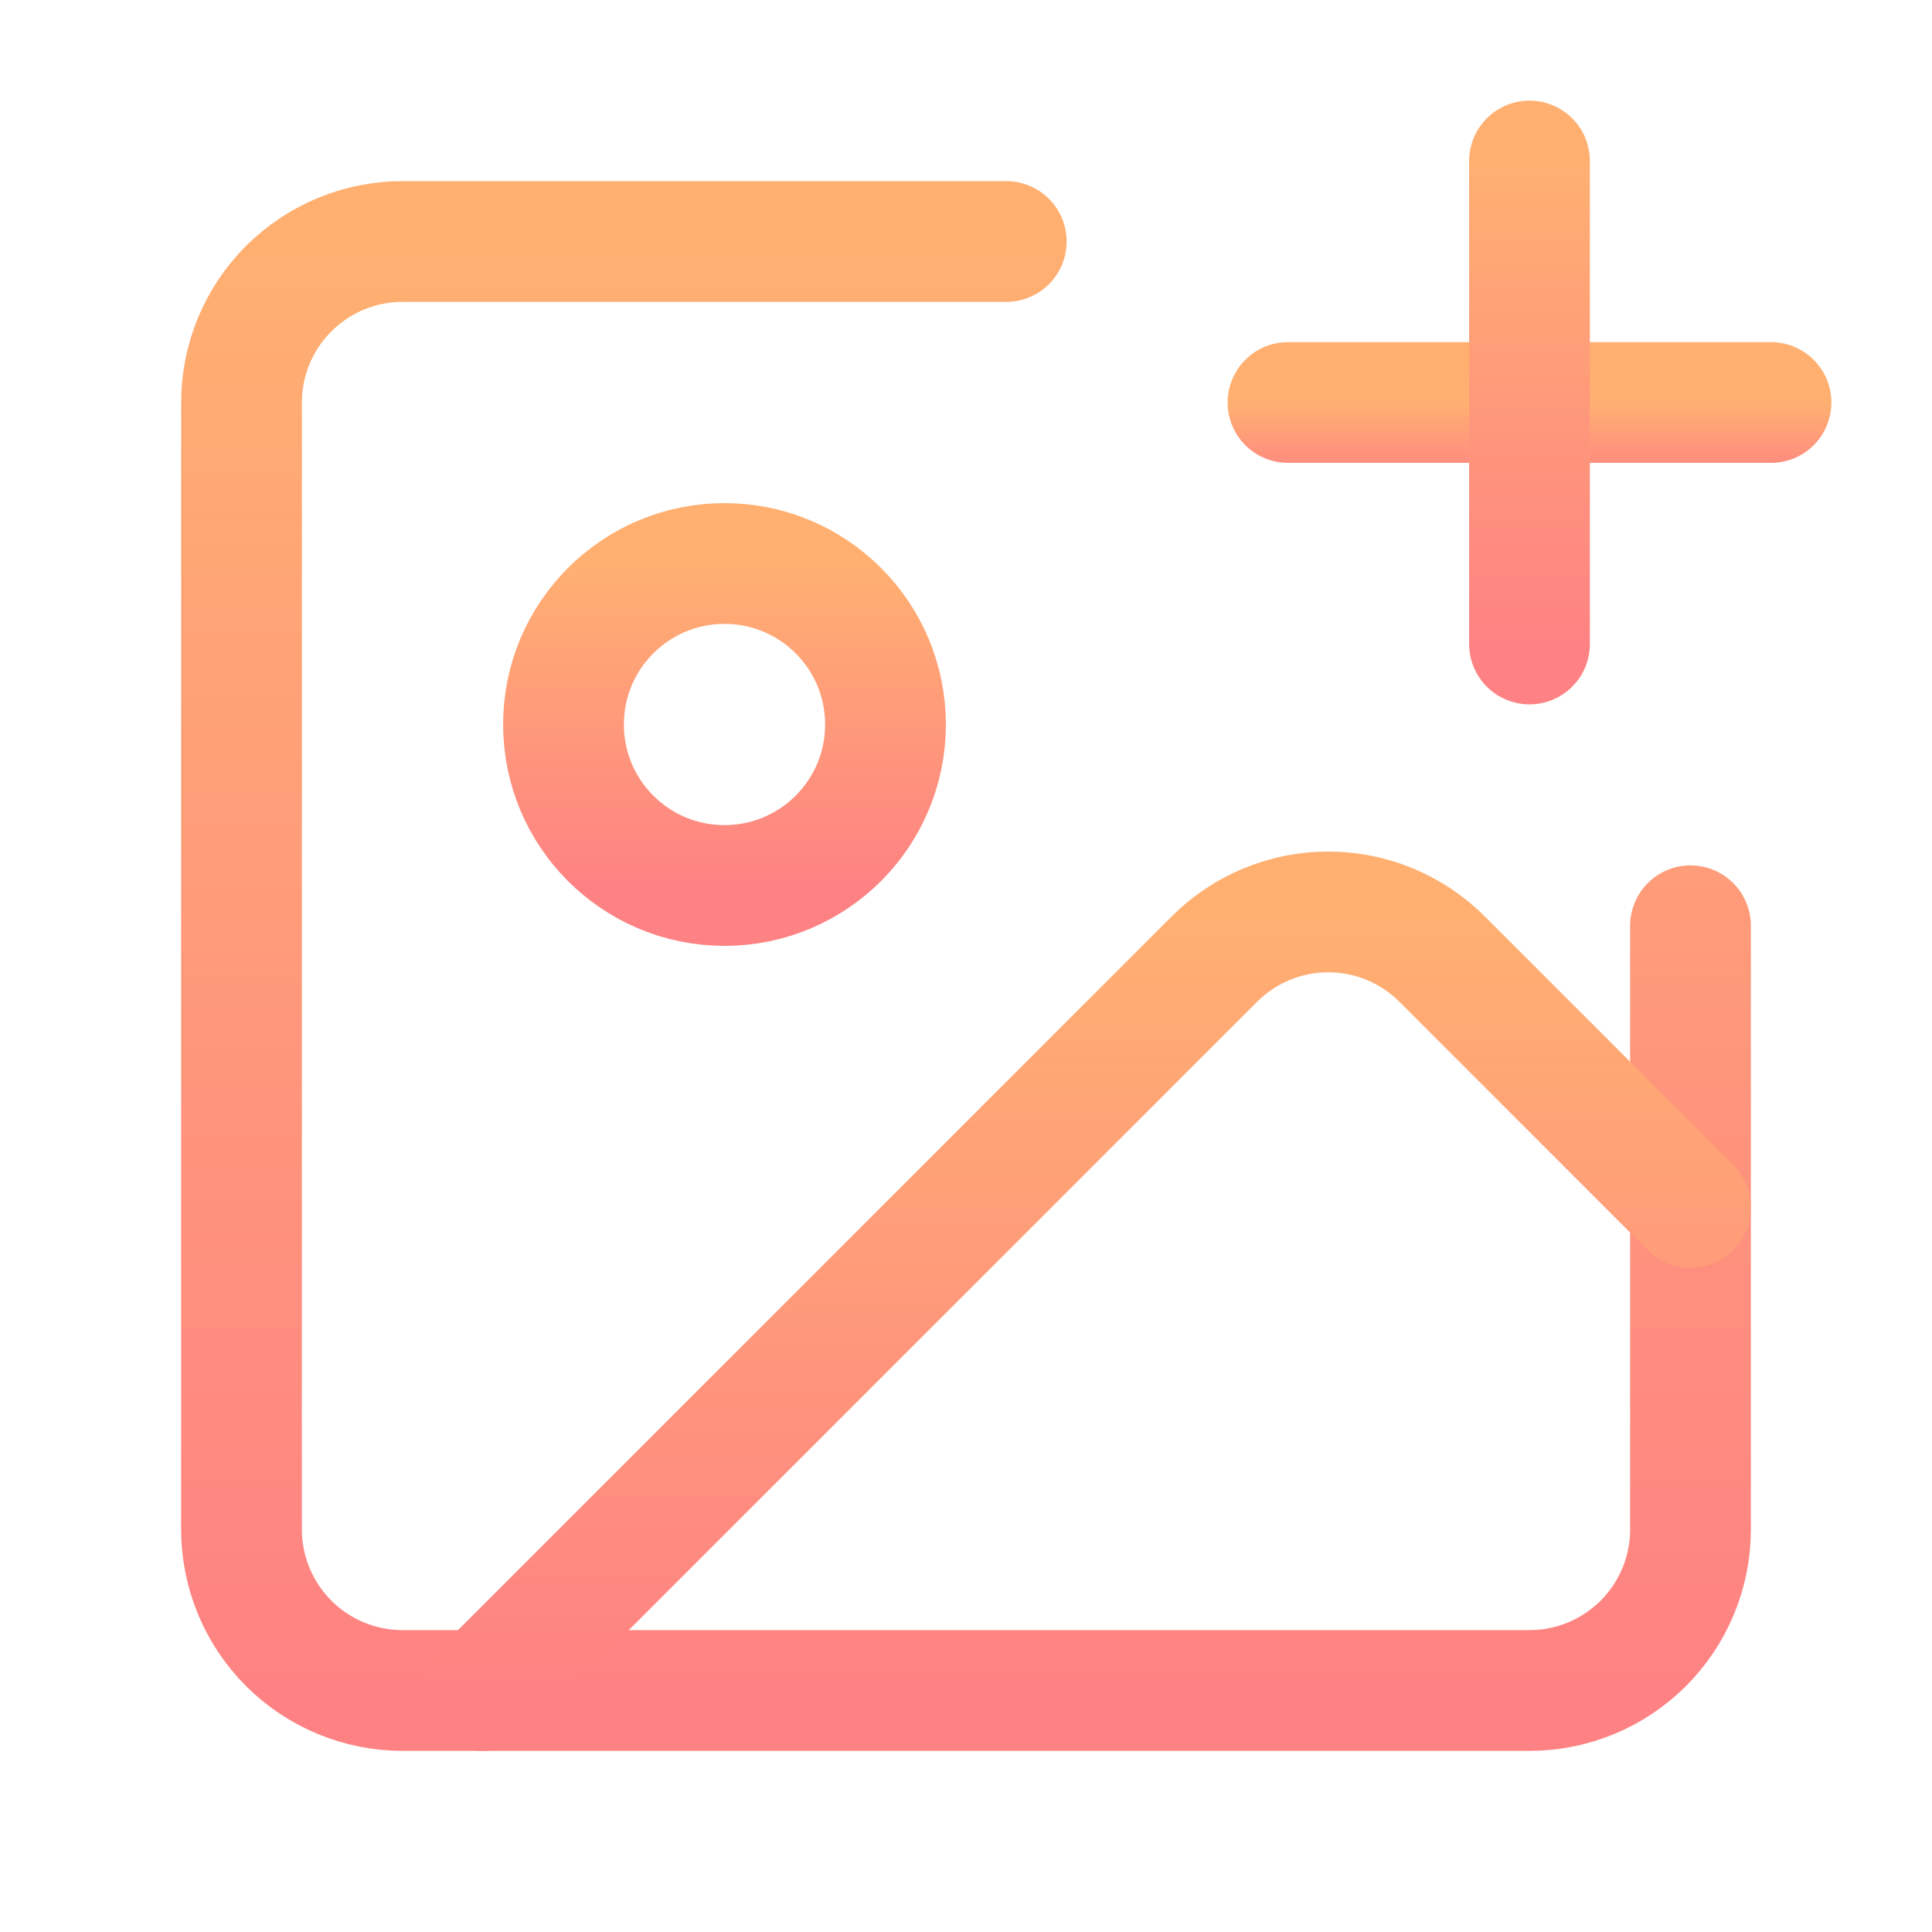 <svg width="24" height="24" viewBox="0 0 24 24" fill="none" xmlns="http://www.w3.org/2000/svg">
<path d="M16 5H22" stroke="url(#paint0_linear_135_80912)" stroke-width="1.5" stroke-linecap="round" stroke-linejoin="round"/>
<path d="M19 2V8" stroke="url(#paint1_linear_135_80912)" stroke-width="1.5" stroke-linecap="round" stroke-linejoin="round"/>
<path d="M21 11.5V19C21 19.53 20.789 20.039 20.414 20.414C20.039 20.789 19.53 21 19 21H5C4.47 21 3.961 20.789 3.586 20.414C3.211 20.039 3 19.53 3 19V5C3 4.47 3.211 3.961 3.586 3.586C3.961 3.211 4.47 3 5 3H12.5" stroke="url(#paint2_linear_135_80912)" stroke-width="1.5" stroke-linecap="round" stroke-linejoin="round"/>
<path d="M21 15L17.914 11.914C17.539 11.539 17.03 11.328 16.5 11.328C15.97 11.328 15.461 11.539 15.086 11.914L6 21" stroke="url(#paint3_linear_135_80912)" stroke-width="1.5" stroke-linecap="round" stroke-linejoin="round"/>
<path d="M9 11C10.105 11 11 10.105 11 9C11 7.895 10.105 7 9 7C7.895 7 7 7.895 7 9C7 10.105 7.895 11 9 11Z" stroke="url(#paint4_linear_135_80912)" stroke-width="1.5" stroke-linecap="round" stroke-linejoin="round"/>
<defs>
<linearGradient id="paint0_linear_135_80912" x1="19" y1="5" x2="19" y2="6" gradientUnits="userSpaceOnUse">
<stop stop-color="#FFB071"/>
<stop offset="1" stop-color="#FE8283"/>
</linearGradient>
<linearGradient id="paint1_linear_135_80912" x1="19.5" y1="2" x2="19.5" y2="8" gradientUnits="userSpaceOnUse">
<stop stop-color="#FFB071"/>
<stop offset="1" stop-color="#FE8283"/>
</linearGradient>
<linearGradient id="paint2_linear_135_80912" x1="12" y1="3" x2="12" y2="21" gradientUnits="userSpaceOnUse">
<stop stop-color="#FFB071"/>
<stop offset="1" stop-color="#FE8283"/>
</linearGradient>
<linearGradient id="paint3_linear_135_80912" x1="13.5" y1="11.328" x2="13.5" y2="21" gradientUnits="userSpaceOnUse">
<stop stop-color="#FFB071"/>
<stop offset="1" stop-color="#FE8283"/>
</linearGradient>
<linearGradient id="paint4_linear_135_80912" x1="9" y1="7" x2="9" y2="11" gradientUnits="userSpaceOnUse">
<stop stop-color="#FFB071"/>
<stop offset="1" stop-color="#FE8283"/>
</linearGradient>
</defs>
</svg>
